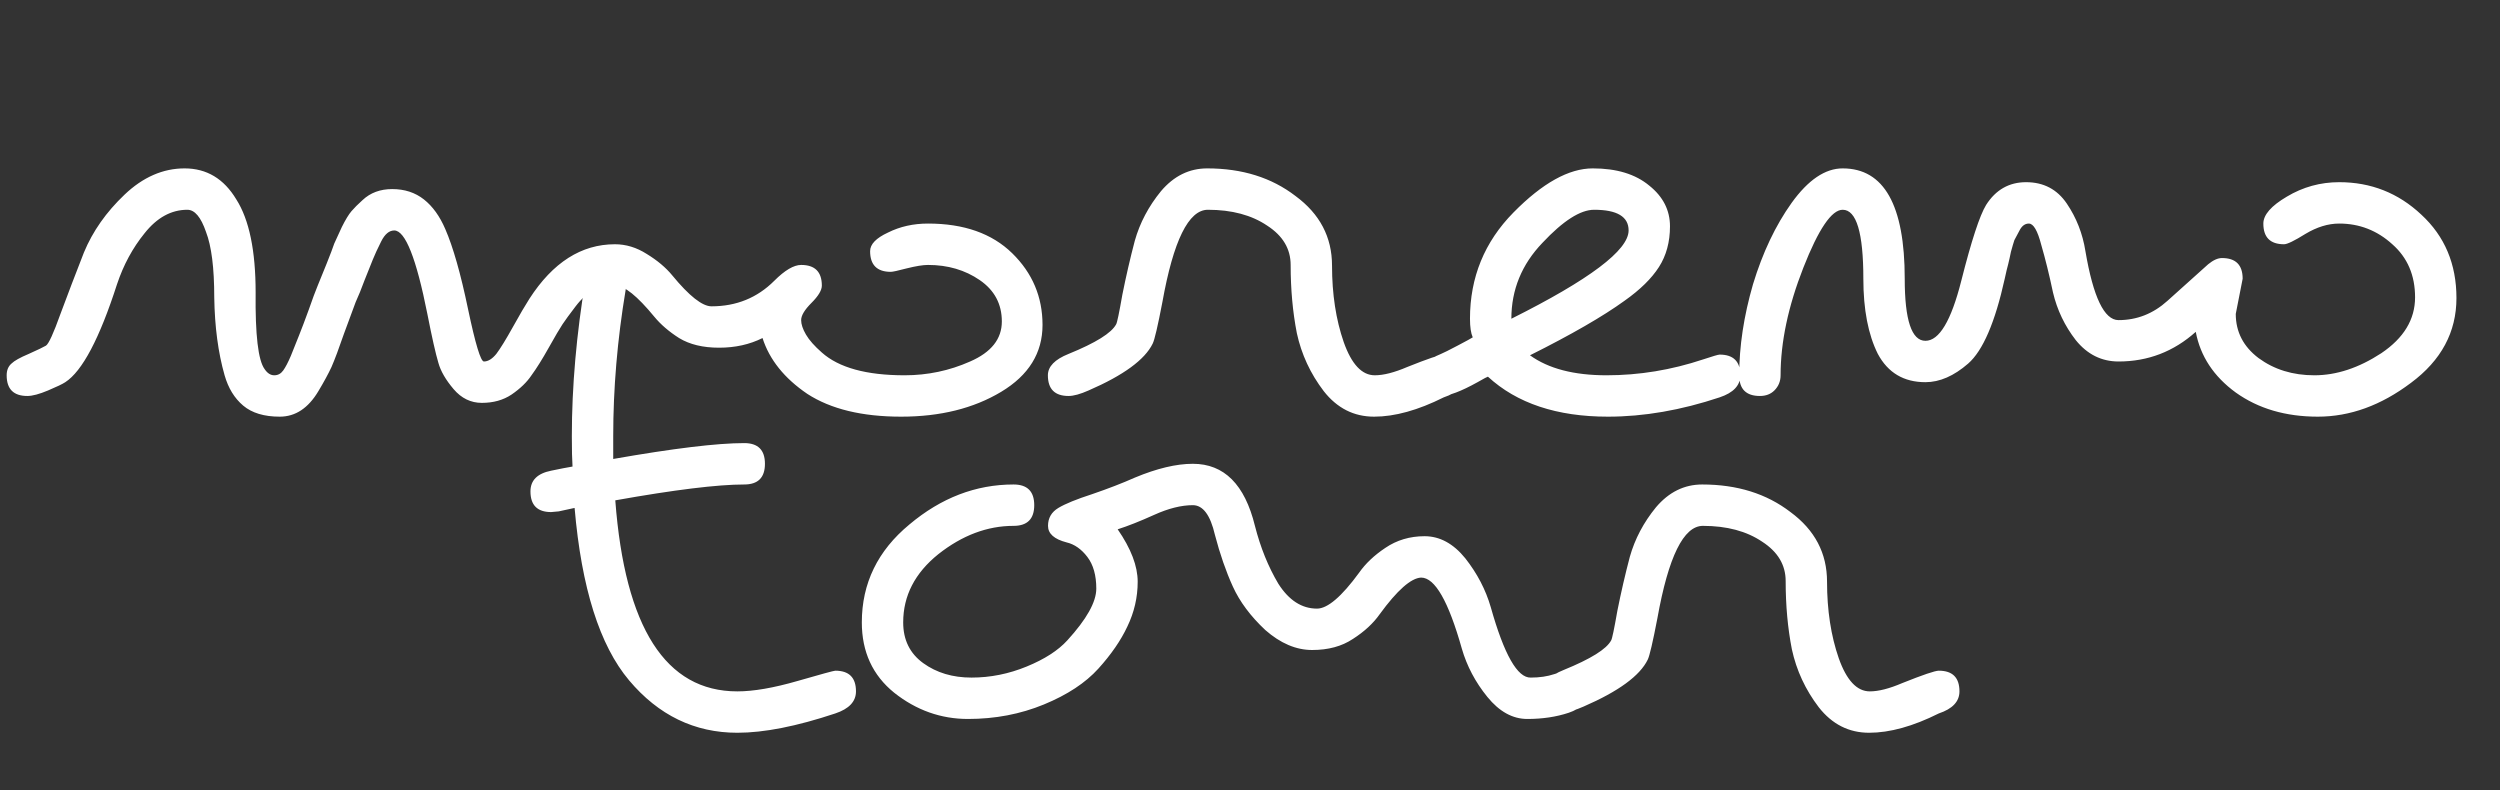 <?xml version="1.0" encoding="UTF-8"?> <svg xmlns="http://www.w3.org/2000/svg" width="174" height="55" viewBox="0 0 174 55" fill="none"><rect x="0" y="0" width="174" height="55" fill="#333333" stroke="none"/><path d="M39.848 32.472C39.816 32.024 39.8 31.32 39.8 30.36C39.8 26.904 40.12 23.256 40.76 19.416C40.92 18.456 41.4 17.976 42.2 17.976C43.16 17.976 43.64 18.44 43.64 19.368C43.64 19.528 43.608 19.8 43.544 20.184C42.968 23.64 42.68 27.032 42.68 30.36V31.944C46.872 31.208 49.912 30.84 51.8 30.84C52.76 30.84 53.24 31.32 53.24 32.28C53.24 33.24 52.76 33.72 51.8 33.72C49.944 33.72 46.952 34.088 42.824 34.824C43.496 43.688 46.328 48.12 51.32 48.12C52.44 48.12 53.832 47.88 55.496 47.4C57.16 46.92 58.04 46.68 58.136 46.68C59.096 46.68 59.576 47.16 59.576 48.12C59.576 48.824 59.096 49.336 58.136 49.656C55.448 50.552 53.176 51 51.32 51C48.344 51 45.832 49.784 43.784 47.352C41.736 44.92 40.472 40.92 39.992 35.352L38.888 35.592C38.6 35.624 38.424 35.64 38.36 35.64C37.4 35.64 36.92 35.16 36.92 34.2C36.92 33.432 37.4 32.952 38.36 32.76C38.968 32.632 39.464 32.536 39.848 32.472ZM83.022 35.16C82.222 35.16 81.326 35.384 80.335 35.832C79.343 36.28 78.495 36.616 77.79 36.84C78.719 38.184 79.183 39.4 79.183 40.488C79.183 41.576 78.942 42.616 78.463 43.608C78.014 44.568 77.343 45.544 76.447 46.536C75.55 47.528 74.287 48.36 72.654 49.032C71.022 49.704 69.263 50.04 67.374 50.04C65.487 50.04 63.775 49.432 62.239 48.216C60.734 47 59.983 45.368 59.983 43.32C59.983 40.6 61.087 38.328 63.294 36.504C65.502 34.648 67.918 33.72 70.543 33.72C71.502 33.72 71.983 34.2 71.983 35.16C71.983 36.12 71.502 36.6 70.543 36.6C68.719 36.6 66.975 37.256 65.311 38.568C63.678 39.88 62.862 41.464 62.862 43.32C62.862 44.536 63.327 45.48 64.254 46.152C65.183 46.824 66.302 47.16 67.615 47.16C68.927 47.16 70.207 46.904 71.454 46.392C72.703 45.88 73.647 45.272 74.287 44.568C75.63 43.096 76.302 41.896 76.302 40.968C76.302 40.04 76.094 39.304 75.678 38.76C75.263 38.216 74.782 37.88 74.239 37.752C73.374 37.528 72.942 37.144 72.942 36.6C72.942 36.056 73.183 35.64 73.662 35.352C74.142 35.064 74.927 34.744 76.014 34.392C77.135 34.008 78.126 33.624 78.99 33.24C80.526 32.6 81.871 32.28 83.022 32.28C85.198 32.28 86.638 33.72 87.343 36.6C87.727 38.104 88.27 39.448 88.975 40.632C89.71 41.784 90.606 42.36 91.662 42.36C92.398 42.36 93.374 41.528 94.591 39.864C95.038 39.224 95.647 38.648 96.415 38.136C97.215 37.592 98.126 37.32 99.15 37.32C100.207 37.32 101.151 37.832 101.983 38.856C102.815 39.912 103.407 41.048 103.759 42.264C104.687 45.56 105.615 47.192 106.542 47.16C107.151 47.16 107.695 47.08 108.175 46.92C108.655 46.76 108.943 46.68 109.039 46.68C109.999 46.68 110.479 47.16 110.479 48.12C110.479 48.824 110.047 49.32 109.183 49.608C108.319 49.896 107.359 50.04 106.302 50.04C105.279 50.04 104.351 49.528 103.519 48.504C102.687 47.48 102.095 46.36 101.743 45.144C100.815 41.848 99.871 40.2 98.91 40.2C98.207 40.232 97.246 41.08 96.031 42.744C95.582 43.384 94.959 43.96 94.159 44.472C93.391 44.984 92.447 45.24 91.326 45.24C90.207 45.24 89.118 44.776 88.062 43.848C87.038 42.888 86.287 41.88 85.806 40.824C85.326 39.768 84.91 38.568 84.558 37.224C84.239 35.848 83.727 35.16 83.022 35.16ZM112.138 44.568C112.202 44.472 112.346 43.784 112.57 42.504C112.826 41.224 113.114 39.976 113.434 38.76C113.786 37.512 114.394 36.36 115.258 35.304C116.154 34.248 117.226 33.72 118.474 33.72C120.906 33.72 122.954 34.36 124.618 35.64C126.314 36.888 127.162 38.504 127.162 40.488C127.162 42.472 127.434 44.248 127.978 45.816C128.522 47.352 129.242 48.12 130.138 48.12C130.746 48.12 131.498 47.928 132.394 47.544C133.834 46.968 134.682 46.68 134.938 46.68C135.898 46.68 136.378 47.16 136.378 48.12C136.378 48.824 135.898 49.336 134.938 49.656C133.146 50.552 131.53 51 130.09 51C128.682 51 127.514 50.408 126.586 49.224C125.658 48.008 125.034 46.664 124.714 45.192C124.426 43.72 124.282 42.136 124.282 40.44C124.282 39.32 123.738 38.408 122.65 37.704C121.562 36.968 120.186 36.6 118.522 36.6C117.178 36.6 116.122 38.744 115.354 43.032C115.034 44.696 114.81 45.656 114.682 45.912C114.138 47.032 112.65 48.12 110.218 49.176C109.642 49.432 109.178 49.56 108.826 49.56C107.866 49.56 107.386 49.08 107.386 48.12C107.386 47.512 107.866 47.016 108.826 46.632C110.714 45.864 111.818 45.176 112.138 44.568Z" fill="white"></path><path d="M4.544 26.6C4.352 26.728 3.952 26.92 3.344 27.176C2.736 27.432 2.256 27.56 1.904 27.56C0.944 27.56 0.464 27.08 0.464 26.12C0.464 25.768 0.576 25.496 0.8 25.304C0.992 25.112 1.392 24.888 2 24.632C2.64 24.344 3.04 24.152 3.2 24.056C3.392 23.928 3.728 23.192 4.208 21.848C4.72 20.472 5.264 19.048 5.84 17.576C6.448 16.104 7.392 14.76 8.672 13.544C9.952 12.328 11.344 11.72 12.848 11.72C14.384 11.72 15.584 12.44 16.448 13.88C17.344 15.288 17.792 17.448 17.792 20.36C17.76 23.304 17.968 25.08 18.416 25.688C18.608 25.976 18.832 26.12 19.088 26.12C19.344 26.12 19.552 26.008 19.712 25.784C19.872 25.56 20.048 25.224 20.24 24.776C20.432 24.296 20.624 23.816 20.816 23.336C21.008 22.856 21.232 22.264 21.488 21.56C21.744 20.824 21.952 20.264 22.112 19.88C22.272 19.496 22.48 18.984 22.736 18.344C22.992 17.704 23.168 17.24 23.264 16.952C23.392 16.664 23.568 16.28 23.792 15.8C24.048 15.288 24.272 14.92 24.464 14.696C24.656 14.472 24.912 14.216 25.232 13.928C25.776 13.416 26.464 13.16 27.296 13.16C28.16 13.16 28.896 13.4 29.504 13.88C30.112 14.36 30.608 15.048 30.992 15.944C31.536 17.192 32.064 19.048 32.576 21.512C33.088 23.944 33.456 25.16 33.68 25.16C33.968 25.16 34.256 24.984 34.544 24.632C34.832 24.248 35.216 23.624 35.696 22.76C36.176 21.896 36.56 21.24 36.848 20.792C38.48 18.264 40.464 17 42.8 17C43.568 17 44.304 17.224 45.008 17.672C45.744 18.12 46.336 18.616 46.784 19.16C47.968 20.6 48.88 21.32 49.52 21.32C51.248 21.32 52.704 20.728 53.888 19.544C54.624 18.808 55.248 18.44 55.76 18.44C56.72 18.44 57.2 18.92 57.2 19.88C57.2 20.2 56.96 20.6 56.48 21.08C56 21.56 55.76 21.96 55.76 22.28C55.76 22.568 55.872 22.904 56.096 23.288C56.32 23.672 56.688 24.088 57.2 24.536C58.384 25.592 60.304 26.12 62.96 26.12C64.56 26.12 66.08 25.8 67.52 25.16C68.992 24.52 69.728 23.592 69.728 22.376C69.728 21.16 69.216 20.2 68.192 19.496C67.168 18.792 65.968 18.44 64.592 18.44C64.24 18.44 63.744 18.52 63.104 18.68C62.496 18.84 62.128 18.92 62 18.92C61.04 18.92 60.56 18.44 60.56 17.48C60.56 17 60.976 16.568 61.808 16.184C62.64 15.768 63.568 15.56 64.592 15.56C67.088 15.56 69.04 16.248 70.448 17.624C71.856 19 72.56 20.664 72.56 22.616C72.56 24.568 71.6 26.12 69.68 27.272C67.76 28.424 65.44 29 62.72 29C60 29 57.824 28.472 56.192 27.416C54.592 26.328 53.552 25.032 53.072 23.528C52.176 23.976 51.168 24.2 50.048 24.2C48.928 24.2 48 23.976 47.264 23.528C46.56 23.08 45.984 22.584 45.536 22.04C44.352 20.6 43.456 19.88 42.848 19.88C42.272 19.88 41.76 19.992 41.312 20.216C40.896 20.408 40.48 20.776 40.064 21.32C39.648 21.864 39.344 22.28 39.152 22.568C38.96 22.856 38.64 23.4 38.192 24.2C37.744 25 37.344 25.64 36.992 26.12C36.672 26.6 36.208 27.048 35.6 27.464C35.024 27.848 34.336 28.04 33.536 28.04C32.768 28.04 32.112 27.72 31.568 27.08C31.024 26.44 30.672 25.832 30.512 25.256C30.32 24.616 30.064 23.48 29.744 21.848C28.976 17.976 28.208 16.04 27.44 16.04C27.088 16.04 26.784 16.296 26.528 16.808C26.272 17.32 26.08 17.736 25.952 18.056C25.824 18.376 25.632 18.856 25.376 19.496C25.152 20.104 24.944 20.616 24.752 21.032C24.592 21.448 24.32 22.184 23.936 23.24C23.584 24.264 23.296 25.032 23.072 25.544C22.848 26.024 22.544 26.584 22.16 27.224C21.456 28.408 20.56 29 19.472 29C18.384 29 17.536 28.744 16.928 28.232C16.32 27.72 15.888 27.016 15.632 26.12C15.184 24.552 14.944 22.744 14.912 20.696C14.912 18.648 14.72 17.128 14.336 16.136C13.984 15.112 13.552 14.6 13.04 14.6C11.92 14.6 10.928 15.144 10.064 16.232C9.232 17.256 8.592 18.44 8.144 19.784C6.928 23.56 5.728 25.832 4.544 26.6ZM77.685 22.568C77.749 22.472 77.893 21.784 78.117 20.504C78.373 19.224 78.661 17.976 78.981 16.76C79.333 15.512 79.941 14.36 80.805 13.304C81.701 12.248 82.773 11.72 84.021 11.72C86.453 11.72 88.501 12.36 90.165 13.64C91.861 14.888 92.709 16.504 92.709 18.488C92.709 20.472 92.981 22.248 93.525 23.816C94.069 25.352 94.789 26.12 95.685 26.12C96.293 26.12 97.045 25.928 97.941 25.544C99.381 24.968 100.229 24.68 100.485 24.68C101.445 24.68 101.925 25.16 101.925 26.12C101.925 26.824 101.445 27.336 100.485 27.656C98.693 28.552 97.077 29 95.637 29C94.229 29 93.061 28.408 92.133 27.224C91.205 26.008 90.581 24.664 90.261 23.192C89.973 21.72 89.829 20.136 89.829 18.44C89.829 17.32 89.285 16.408 88.197 15.704C87.109 14.968 85.733 14.6 84.069 14.6C82.725 14.6 81.669 16.744 80.901 21.032C80.581 22.696 80.357 23.656 80.229 23.912C79.685 25.032 78.197 26.12 75.765 27.176C75.189 27.432 74.725 27.56 74.373 27.56C73.413 27.56 72.933 27.08 72.933 26.12C72.933 25.512 73.413 25.016 74.373 24.632C76.261 23.864 77.365 23.176 77.685 22.568ZM103.559 26.216C103.527 26.216 103.287 26.344 102.839 26.6C101.687 27.24 100.839 27.56 100.295 27.56C99.335 27.56 98.855 27.08 98.855 26.12C98.855 25.512 99.335 25.016 100.295 24.632C100.455 24.568 100.839 24.376 101.447 24.056C102.055 23.736 102.407 23.544 102.503 23.48C102.375 23.192 102.311 22.76 102.311 22.184C102.311 19.304 103.319 16.84 105.335 14.792C107.351 12.744 109.191 11.72 110.855 11.72C112.519 11.72 113.831 12.12 114.791 12.92C115.751 13.688 116.231 14.632 116.231 15.752C116.231 16.84 115.975 17.784 115.463 18.584C114.951 19.384 114.151 20.168 113.063 20.936C111.559 22.024 109.367 23.288 106.487 24.728C107.767 25.656 109.543 26.12 111.815 26.12C114.087 26.12 116.327 25.752 118.535 25.016C119.207 24.792 119.591 24.68 119.687 24.68C120.647 24.68 121.127 25.16 121.127 26.12C121.127 26.824 120.647 27.336 119.687 27.656C116.999 28.552 114.407 29 111.911 29C108.359 29 105.575 28.072 103.559 26.216ZM105.191 22.184C110.631 19.464 113.351 17.416 113.351 16.04C113.351 15.08 112.551 14.6 110.951 14.6C109.991 14.6 108.791 15.368 107.351 16.904C105.911 18.408 105.191 20.168 105.191 22.184ZM156.089 19.4L155.609 21.848C155.609 23.096 156.137 24.12 157.193 24.92C158.281 25.72 159.577 26.12 161.081 26.12C162.617 26.12 164.169 25.608 165.737 24.584C167.305 23.528 168.089 22.232 168.089 20.696C168.089 19.16 167.561 17.928 166.505 17C165.449 16.04 164.217 15.56 162.809 15.56C162.041 15.56 161.257 15.8 160.457 16.28C159.689 16.76 159.193 17 158.969 17C158.009 17 157.529 16.52 157.529 15.56C157.529 14.952 158.073 14.328 159.161 13.688C160.281 13.016 161.497 12.68 162.809 12.68C165.017 12.68 166.921 13.432 168.521 14.936C170.153 16.44 170.969 18.376 170.969 20.744C170.969 23.112 169.913 25.08 167.801 26.648C165.721 28.216 163.561 29 161.321 29C159.081 29 157.177 28.44 155.609 27.32C154.073 26.2 153.145 24.792 152.825 23.096C151.289 24.472 149.497 25.16 147.449 25.16C146.265 25.16 145.273 24.664 144.473 23.672C143.705 22.68 143.177 21.576 142.889 20.36C142.633 19.144 142.361 18.04 142.073 17.048C141.817 16.056 141.529 15.56 141.209 15.56C140.953 15.56 140.745 15.704 140.585 15.992C140.425 16.28 140.297 16.52 140.201 16.712C140.137 16.904 140.057 17.176 139.961 17.528C139.897 17.848 139.833 18.136 139.769 18.392C139.705 18.616 139.625 18.952 139.529 19.4C138.857 22.44 138.009 24.408 136.985 25.304C135.993 26.168 135.001 26.6 134.009 26.6C132.505 26.6 131.401 25.944 130.697 24.632C130.025 23.288 129.689 21.544 129.689 19.4C129.689 16.2 129.209 14.6 128.249 14.6C127.481 14.6 126.569 15.944 125.513 18.632C124.457 21.32 123.929 23.816 123.929 26.12C123.929 26.536 123.785 26.888 123.497 27.176C123.241 27.432 122.905 27.56 122.489 27.56C121.529 27.56 121.049 27.08 121.049 26.12C121.049 24.104 121.369 21.992 122.009 19.784C122.681 17.576 123.577 15.688 124.697 14.12C125.849 12.52 127.033 11.72 128.249 11.72C131.129 11.72 132.569 14.28 132.569 19.4C132.569 22.28 133.049 23.72 134.009 23.72C134.969 23.72 135.801 22.328 136.505 19.544C137.209 16.76 137.785 15 138.233 14.264C138.905 13.208 139.833 12.68 141.017 12.68C142.233 12.68 143.177 13.176 143.849 14.168C144.521 15.16 144.953 16.264 145.145 17.48C145.689 20.68 146.457 22.28 147.449 22.28C148.729 22.28 149.865 21.832 150.857 20.936L153.689 18.392C154.041 18.104 154.361 17.96 154.649 17.96C155.609 17.96 156.089 18.44 156.089 19.4Z" fill="white"></path></svg> 